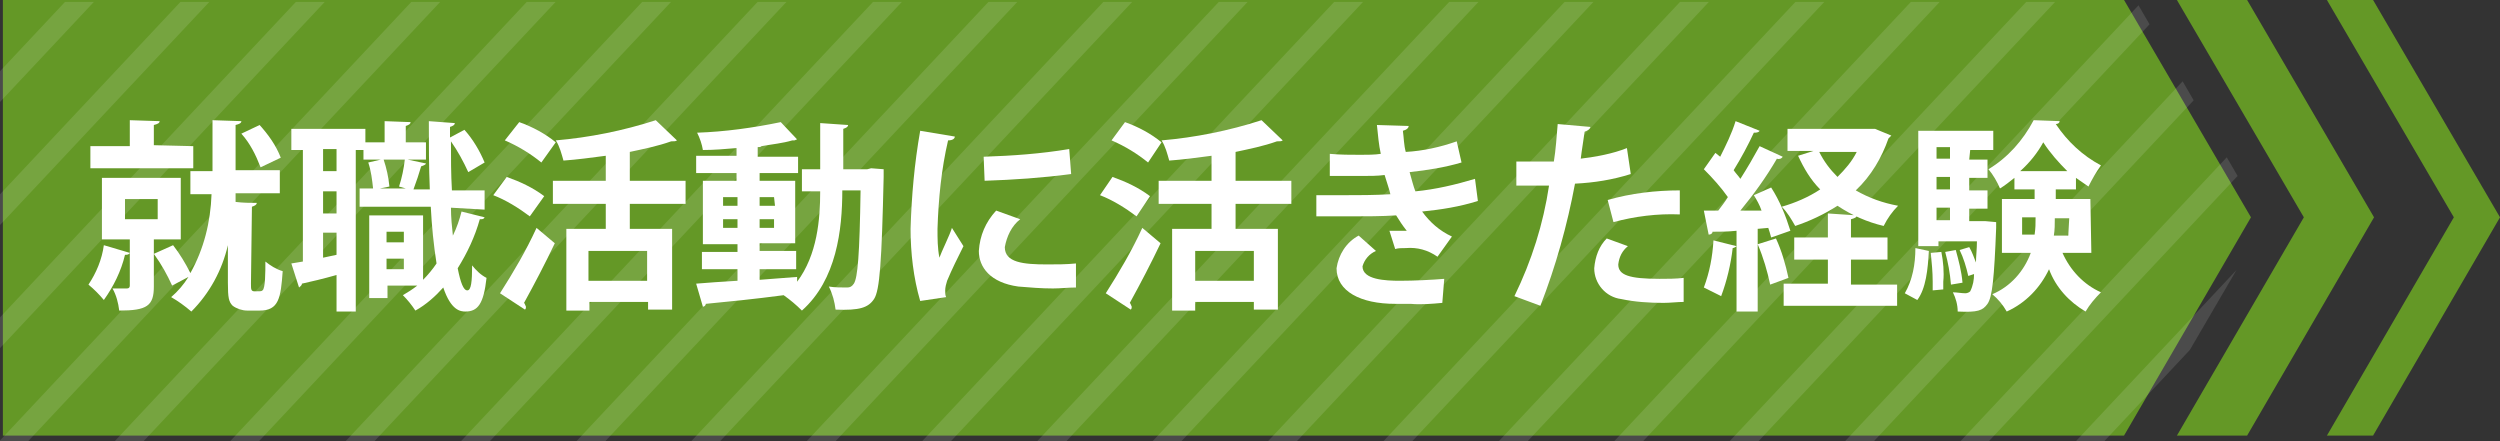 <?xml version="1.0" encoding="utf-8"?>
<!-- Generator: Adobe Illustrator 26.0.3, SVG Export Plug-In . SVG Version: 6.00 Build 0)  -->
<svg version="1.1" id="レイヤー_1" xmlns="http://www.w3.org/2000/svg" xmlns:xlink="http://www.w3.org/1999/xlink" x="0px"
	 y="0px" viewBox="0 0 260 45.9" style="enable-background:new 0 0 260 45.9;" xml:space="preserve">
<rect x="0" y="0" width="260" height="45.9" fill="#333333" stroke="none"/>
<style type="text/css">
	.st0{fill:#649826;}
	.st1{opacity:0.12;}
	.st2{clip-path:url(#SVGID_00000007423987500343282670000007982571900544102298_);}
	.st3{fill:#FFFFFF;}
</style>
<g id="レイヤー_2_00000062911578389583383970000009183412693241483397_">
	<g id="all">
		<g id="レイヤー_2-2">
			<polygon class="st0" points="220.9,0 0.3,0 0.3,45.3 220.9,45.3 234.1,22.6 			"/>
			<polygon class="st0" points="246.9,22.6 233.7,45.3 226.4,45.3 239.6,22.6 226.4,0 233.7,0 			"/>
			<polygon class="st0" points="260,22.6 246.8,45.3 242,45.3 255.2,22.6 242,0 246.8,0 			"/>
			<g class="st1">
				<g>
					<defs>
						<polygon id="SVGID_1_" points="222.2,0.2 0,0.2 0,45.9 222.2,45.9 235.5,23.1 						"/>
					</defs>
					<clipPath id="SVGID_00000128467225222070840430000015727132739727787414_">
						<use xlink:href="#SVGID_1_"  style="overflow:visible;"/>
					</clipPath>
					<g style="clip-path:url(#SVGID_00000128467225222070840430000015727132739727787414_);">
						<polygon class="st3" points="-41,-230.2 -48.4,-222.3 -48.4,-219.1 -38,-230.2 						"/>
						<polygon class="st3" points="-29,-230.2 -48.4,-209.5 -48.4,-206.3 -26,-230.2 						"/>
						<polygon class="st3" points="-17,-230.2 -48.4,-196.8 -48.4,-193.6 -14,-230.2 						"/>
						<polygon class="st3" points="-5,-230.2 -48.4,-184 -48.4,-180.8 -2,-230.2 						"/>
						<polygon class="st3" points="7,-230.2 -48.4,-171.2 -48.4,-168 10,-230.2 						"/>
						<polygon class="st3" points="19,-230.2 -48.4,-158.4 -48.4,-155.2 22,-230.2 						"/>
						<polygon class="st3" points="31,-230.2 -48.4,-145.6 -48.4,-142.4 34,-230.2 						"/>
						<polygon class="st3" points="43,-230.2 -48.4,-132.8 -48.4,-129.6 46,-230.2 						"/>
						<polygon class="st3" points="55,-230.2 -48.4,-120 -48.4,-116.8 58,-230.2 						"/>
						<polygon class="st3" points="67,-230.2 -48.4,-107.2 -48.4,-104 70,-230.2 						"/>
						<polygon class="st3" points="79,-230.2 -48.4,-94.4 -48.4,-91.2 82,-230.2 						"/>
						<polygon class="st3" points="91,-230.2 -48.4,-81.7 -48.4,-78.5 94,-230.2 						"/>
						<polygon class="st3" points="103,-230.2 -48.4,-68.9 -48.4,-65.7 106,-230.2 						"/>
						<polygon class="st3" points="115,-230.2 -48.4,-56.1 -48.4,-52.9 118,-230.2 						"/>
						<polygon class="st3" points="127,-230.2 -48.4,-43.3 -48.4,-40.1 130,-230.2 						"/>
						<polygon class="st3" points="139,-230.2 -48.4,-30.5 -48.4,-27.3 142,-230.2 						"/>
						<polygon class="st3" points="151,-230.2 -48.4,-17.7 -48.4,-14.5 154,-230.2 						"/>
						<polygon class="st3" points="163,-230.2 -48.4,-4.9 -48.4,-1.7 166,-230.2 						"/>
						<polygon class="st3" points="175,-230.2 -48.4,7.9 -48.4,11.1 178,-230.2 						"/>
						<polygon class="st3" points="186.9,-230.2 -48.4,20.7 -48.4,23.9 190,-230.2 						"/>
						<polygon class="st3" points="198.9,-230.2 -48.4,33.5 -48.4,36.7 202,-230.2 						"/>
						<polygon class="st3" points="210.9,-230.2 -48.4,46.3 -48.4,49.4 214,-230.2 						"/>
						<polygon class="st3" points="222.9,-230.2 -48.4,59 -48.4,62.2 225.9,-230.2 						"/>
						<polygon class="st3" points="234.9,-230.2 -48.4,71.8 -48.4,75 237.9,-230.2 						"/>
						<polygon class="st3" points="246.9,-230.2 -48.4,84.6 -48.4,87.8 249.9,-230.2 						"/>
						<polygon class="st3" points="258.9,-230.2 -48.4,97.4 -48.4,100.6 261.9,-230.2 						"/>
						<polygon class="st3" points="270.9,-230.2 -48.4,110.2 -48.4,113.4 273.9,-230.2 						"/>
						<polygon class="st3" points="282.9,-230.2 -48.4,123 -48.4,126.2 285.9,-230.2 						"/>
						<polygon class="st3" points="294.9,-230.2 -48.4,135.8 -48.4,139 297.9,-230.2 						"/>
						<polygon class="st3" points="306.9,-230.2 -48.4,148.6 -48.4,151.8 309.9,-230.2 						"/>
						<polygon class="st3" points="318.9,-230.2 -48.4,161.4 -48.4,164.6 321.9,-230.2 						"/>
						<polygon class="st3" points="330.9,-230.2 -48.4,174.1 -48.4,177.3 333.9,-230.2 						"/>
						<polygon class="st3" points="344.4,-230.2 342.9,-230.2 -48.4,186.9 -48.4,188.5 -46.9,188.5 344.4,-228.6 						"/>
						<polygon class="st3" points="-34.9,188.5 344.4,-215.8 344.4,-219 -37.9,188.5 						"/>
						<polygon class="st3" points="-22.9,188.5 344.4,-203 344.4,-206.3 -25.9,188.5 						"/>
						<polygon class="st3" points="-10.9,188.5 344.4,-190.3 344.4,-193.5 -13.9,188.5 						"/>
						<polygon class="st3" points="1.1,188.5 344.4,-177.5 344.4,-180.7 -1.9,188.5 						"/>
						<polygon class="st3" points="13.1,188.5 344.4,-164.7 344.4,-167.9 10.1,188.5 						"/>
						<polygon class="st3" points="25.1,188.5 344.4,-151.9 344.4,-155.1 22.1,188.5 						"/>
						<polygon class="st3" points="37.1,188.5 344.4,-139.1 344.4,-142.3 34.1,188.5 						"/>
						<polygon class="st3" points="49.1,188.5 344.4,-126.3 344.4,-129.5 46.1,188.5 						"/>
						<polygon class="st3" points="61.1,188.5 344.4,-113.5 344.4,-116.7 58.1,188.5 						"/>
						<polygon class="st3" points="73.1,188.5 344.4,-100.8 344.4,-103.9 70.1,188.5 						"/>
						<polygon class="st3" points="85.1,188.5 344.4,-88 344.4,-91.1 82.1,188.5 						"/>
						<polygon class="st3" points="97.1,188.5 344.4,-75.2 344.4,-78.3 94.1,188.5 						"/>
						<polygon class="st3" points="109.1,188.5 344.4,-62.4 344.4,-65.6 106.1,188.5 						"/>
						<polygon class="st3" points="121.1,188.5 344.4,-49.6 344.4,-52.8 118.1,188.5 						"/>
						<polygon class="st3" points="133.1,188.5 344.4,-36.8 344.4,-40 130.1,188.5 						"/>
						<polygon class="st3" points="145.1,188.5 344.4,-24 344.4,-27.2 142.1,188.5 						"/>
						<polygon class="st3" points="157.1,188.5 344.4,-11.2 344.4,-14.4 154.1,188.5 						"/>
						<polygon class="st3" points="169.1,188.5 344.4,1.6 344.4,-1.6 166,188.5 						"/>
						<polygon class="st3" points="181.1,188.5 344.4,14.4 344.4,11.2 178,188.5 						"/>
						<polygon class="st3" points="193.1,188.5 344.4,27.2 344.4,24 190,188.5 						"/>
						<polygon class="st3" points="205,188.5 344.4,39.9 344.4,36.8 202,188.5 						"/>
						<polygon class="st3" points="217,188.5 344.4,52.7 344.4,49.5 214,188.5 						"/>
						<polygon class="st3" points="229,188.5 344.4,65.5 344.4,62.3 226,188.5 						"/>
						<polygon class="st3" points="241,188.5 344.4,78.3 344.4,75.1 238,188.5 						"/>
						<polygon class="st3" points="253,188.5 344.4,91.1 344.4,87.9 250,188.5 						"/>
						<polygon class="st3" points="265,188.5 344.4,103.9 344.4,100.7 262,188.5 						"/>
						<polygon class="st3" points="277,188.5 344.4,116.7 344.4,113.5 274,188.5 						"/>
						<polygon class="st3" points="289,188.5 344.4,129.5 344.4,126.3 286,188.5 						"/>
						<polygon class="st3" points="301,188.5 344.4,142.3 344.4,139.1 298,188.5 						"/>
						<polygon class="st3" points="313,188.5 344.4,155.1 344.4,151.8 310,188.5 						"/>
						<polygon class="st3" points="325,188.5 344.4,167.8 344.4,164.6 322,188.5 						"/>
						<polygon class="st3" points="337,188.5 344.4,180.6 344.4,177.4 334,188.5 						"/>
					</g>
				</g>
			</g>
			<path class="st3" d="M13.5,26.3c-0.1,0.2-0.3,0.2-0.5,0.2c-0.4,1.7-1.2,3.3-2.2,4.7c-0.5-0.6-1-1.1-1.6-1.6
				c0.8-1.2,1.4-2.6,1.6-4.1L13.5,26.3z M20.1,15.2v2.3H9.4v-2.3h4.1v-2.7l3.1,0.1c0,0.2-0.2,0.3-0.6,0.4v2.1L20.1,15.2z M26.1,29.5
				c0,0.6,0,0.8,0.4,0.8c0.6,0,0.7,0,0.8-0.1c0.3-0.2,0.3-1.9,0.3-3c0.5,0.4,1.1,0.8,1.8,1C29.2,31,29,32.3,27,32.3h-1.3
				c-0.5,0-1.1-0.2-1.5-0.5c-0.4-0.4-0.5-0.8-0.5-2.4v-3.9c-0.6,2.6-1.9,5-3.8,6.9c-0.7-0.6-1.4-1.1-2.1-1.5
				c0.7-0.6,1.3-1.3,1.8-2.1l-1.7,0.9c-0.5-1.1-1.1-2.2-1.9-3.3v3.4c0,2-0.7,2.5-3.6,2.5c-0.1-0.8-0.3-1.6-0.7-2.3
				c0.6,0,1.3,0,1.5,0s0.3-0.1,0.3-0.3v-4.8h-2.9v-6.4h8.2v6.4H16v1.5l2-0.9c0.7,0.9,1.3,1.9,1.8,2.9c1.4-2.5,2.1-5.3,2.2-8.2h-2.2
				v-2.4h2.3v-5.3l3,0.1c0,0.2-0.2,0.3-0.6,0.4v4.7h4.6v2.4h-4.6c0,0.3,0,0.6,0,0.9c0.8,0.1,1.5,0.1,2.2,0.1c0,0.2-0.2,0.3-0.5,0.4
				L26.1,29.5z M13,20.7v2.1h3.4v-2.1H13z M27,13c0.9,1,1.7,2.1,2.2,3.4l-2.1,1c-0.5-1.3-1.1-2.5-2-3.5L27,13z"/>
			<path class="st3" d="M46.9,21.6c0,1,0.1,2,0.2,2.9c0.4-0.8,0.7-1.7,0.9-2.5l2.4,0.6c-0.1,0.2-0.2,0.2-0.5,0.2
				c-0.5,1.8-1.3,3.5-2.3,5.1c0.3,1.5,0.6,2.3,1,2.3s0.5-0.9,0.5-2.6c0.4,0.5,0.9,1,1.5,1.3c-0.3,2.7-0.9,3.5-2.2,3.5
				c-0.5,0-1.5-0.1-2.3-2.5c-0.8,0.9-1.8,1.8-2.9,2.4c-0.4-0.6-0.8-1.1-1.3-1.6c0.5-0.3,1-0.6,1.5-1h-3.1V31h-1.9v-8.6H44v6.7
				c0.5-0.5,1-1.1,1.4-1.7c-0.3-1.9-0.5-3.9-0.6-5.9h-7.4v-1.9h1.4c-0.1-0.9-0.2-1.8-0.5-2.7l1.3-0.3h-1.8v-1h-0.8v16.8H35v-3.8
				c-1.4,0.4-2.7,0.7-3.6,0.9c0,0.2-0.2,0.3-0.3,0.4l-0.8-2.5l1.2-0.2V15.6h-1.2v-2.2h7.7v1.4H40v-2.2l2.7,0.1
				c0,0.2-0.2,0.3-0.5,0.4v1.7h2.1v1.8h-1.9l1.9,0.4c0,0.1-0.2,0.2-0.5,0.3c-0.2,0.7-0.5,1.6-0.8,2.4h1.7c-0.1-2.3-0.1-4.7-0.1-7.1
				l2.7,0.2c0,0.2-0.2,0.3-0.5,0.4v1.1l1.5-0.8c0.9,1,1.6,2.2,2.1,3.4l-1.7,1c-0.5-1.1-1.1-2.2-1.8-3.2c0,1.7,0,3.4,0.1,5.1h3.4v2
				L46.9,21.6z M35,17.8v-2.3h-1.4v2.3H35z M35,22.2v-2.3h-1.4v2.3L35,22.2z M33.6,26.8l1.4-0.3v-2.3h-1.4L33.6,26.8z M41.5,19.4
				c0.3-0.9,0.5-1.9,0.6-2.8h-2.2c0.3,0.9,0.5,1.8,0.6,2.8l-1,0.2h2.7L41.5,19.4z M42,24.1h-1.8v1.1H42V24.1z M40.2,28H42v-1.1h-1.8
				V28z"/>
			<path class="st3" d="M52.7,18.4c1.4,0.5,2.7,1.1,3.9,2l-1.5,2.1c-1.2-0.9-2.5-1.7-3.8-2.2L52.7,18.4z M52,30.5
				c1.4-2.2,2.7-4.4,3.8-6.8l1.9,1.6c-1,2.1-2.1,4.2-3.2,6.2c0.1,0.1,0.1,0.2,0.2,0.4c0,0.1,0,0.2-0.1,0.3L52,30.5z M54,12.7
				c1.4,0.5,2.7,1.2,3.8,2.1l-1.5,2.1c-1.1-0.9-2.4-1.7-3.8-2.3L54,12.7z M71.3,21.2h-5.8v2.6h4.4v8.4h-2.5v-0.8h-6.1v0.9h-2.4v-8.5
				h4.1v-2.6h-5.5v-2.4h5.5v-2.6c-1.5,0.2-3,0.4-4.4,0.5c-0.2-0.7-0.4-1.5-0.8-2.1c3.5-0.3,7-1,10.4-2.1l2.2,2.1
				c-0.1,0.1-0.3,0.1-0.6,0.1c-1.4,0.5-2.9,0.8-4.3,1.1v3h5.8L71.3,21.2z M67.3,29.2v-3.1h-6.1v3.1H67.3z"/>
			<path class="st3" d="M90.6,17.5l1.3,0.1c0,0.2,0,0.5,0,0.8c-0.2,8.8-0.4,11.8-1,12.7s-1.5,1.2-4,1.1c-0.1-0.8-0.3-1.6-0.7-2.4
				c0.6,0.1,1.3,0.1,1.9,0.1c0.3,0,0.5-0.1,0.7-0.4c0.4-0.6,0.6-3,0.7-9.7h-1.9c0,4.1-0.6,9.3-4.2,12.5c-0.6-0.6-1.2-1.1-1.9-1.6
				l0,0c-3,0.4-6,0.7-8.1,0.9c0,0.2-0.2,0.3-0.3,0.3l-0.7-2.4c1.2-0.1,2.6-0.2,4.3-0.3V28H73v-1.8h3.7v-0.8h-3.6v-6.6h3.5V18h-4.2
				v-1.8h4.2v-0.8c-1.2,0.1-2.3,0.2-3.5,0.2c-0.1-0.6-0.3-1.2-0.6-1.8c2.9-0.1,5.8-0.5,8.7-1.1l1.7,1.8c-0.1,0-0.2,0.1-0.3,0.1
				c-0.1,0-0.1,0-0.2,0c-1,0.3-2.1,0.4-3.2,0.6c-0.1,0.1-0.2,0.1-0.4,0.1v1h4.2V18H79v0.8h3.7v6.5H79v0.8h3.8V28H79v1.1
				c1.3-0.1,2.6-0.2,3.9-0.3v0.5c2.1-2.8,2.4-6.5,2.4-9.4h-1.9v-2.3h1.9v-4.8l2.9,0.2c0,0.2-0.2,0.3-0.5,0.4v4.2h2.5L90.6,17.5z
				 M75.2,20.5v0.9h1.5v-0.9H75.2z M75.2,23.7h1.5v-0.9h-1.5V23.7z M80.5,20.5H79v0.9h1.6L80.5,20.5z M80.5,23.7v-0.9H79v0.9H80.5z"
				/>
			<path class="st3" d="M99.3,14.2c0,0.2-0.2,0.4-0.7,0.4c-0.7,3-1,6.1-1.1,9.2c0,1,0,2,0.2,3c0.2-0.6,1.1-2.4,1.3-3.1l1.2,1.9
				c-0.6,1.2-1.2,2.4-1.7,3.6c-0.1,0.3-0.2,0.7-0.2,1c0,0.3,0,0.5,0.1,0.7l-2.7,0.4c-0.7-2.4-1-5-1-7.5c0.1-3.4,0.4-6.8,1-10.2
				L99.3,14.2z M111.9,29.9c-0.8,0-1.6,0.1-2.4,0.1c-1.2,0-2.4-0.1-3.6-0.2c-2.9-0.4-4.1-2-4.1-3.7c0.1-1.6,0.7-3,1.8-4.2l2.5,0.9
				c-0.9,0.7-1.4,1.8-1.6,2.9c0,1.6,1.9,1.8,4.4,1.8c1,0,2,0,3-0.1L111.9,29.9z M102.3,16.3c3-0.1,5.9-0.3,8.9-0.8l0.2,2.6
				c-3,0.4-6,0.6-9,0.7L102.3,16.3z"/>
			<path class="st3" d="M115.7,18.4c1.4,0.5,2.7,1.1,3.9,2l-1.4,2.1c-1.2-0.9-2.5-1.7-3.8-2.2L115.7,18.4z M115,30.5
				c1.4-2.2,2.7-4.4,3.8-6.8l1.9,1.6c-1,2.1-2.1,4.2-3.2,6.2c0.1,0.1,0.1,0.2,0.2,0.4c0,0.1,0,0.2-0.1,0.3L115,30.5z M117,12.7
				c1.4,0.5,2.7,1.2,3.8,2.1l-1.4,2.1c-1.1-0.9-2.4-1.7-3.8-2.3L117,12.7z M134.3,21.2h-5.8v2.6h4.4v8.4h-2.5v-0.8h-6.1v0.9h-2.4
				v-8.5h4.1v-2.6h-5.5v-2.4h5.5v-2.6c-1.5,0.2-3,0.4-4.4,0.5c-0.2-0.7-0.4-1.5-0.8-2.1c3.5-0.3,7-1,10.4-2.1l2.2,2.1
				c-0.1,0.1-0.3,0.1-0.6,0.1c-1.4,0.5-2.9,0.8-4.3,1.1v3h5.8V21.2z M130.4,29.2v-3.1h-6.1v3.1H130.4z"/>
			<path class="st3" d="M153.7,20.9c-1.9,0.6-3.8,0.9-5.8,1.1c0.8,1.1,1.8,2,3.1,2.6l-1.5,2.1c-1-0.7-2.1-1-3.3-0.9
				c-0.4,0-0.8,0-1.1,0.1l-0.6-1.9c0.3,0,0.6,0,0.9,0s0.7,0,0.9,0c-0.4-0.5-0.8-1.1-1.1-1.6c-1.5,0.1-3.2,0.1-4.5,0.1
				c-1,0-2.5,0-3.8,0v-2.2c0.8,0,1.8,0,2.8,0c1.6,0,3.2,0,4.9-0.1c-0.1-0.5-0.4-1.3-0.6-2c-0.7,0.1-1.6,0.1-2.4,0.1
				c-1.2,0-2.3,0-3.3,0V16c1.1,0.1,2.2,0.1,3.2,0.1c0.6,0,1.5,0,2.1-0.1c-0.2-0.9-0.3-2-0.4-3l3.3,0.1c0,0.2-0.2,0.4-0.6,0.5
				c0.1,0.7,0.1,1.5,0.3,2.2c1.8-0.1,3.6-0.5,5.3-1.1l0.5,2.2c-1.7,0.5-3.5,0.8-5.4,1c0.2,0.7,0.4,1.5,0.6,2
				c2.1-0.2,4.2-0.7,6.2-1.3L153.7,20.9z M150,31.5c-1.1,0.1-2.2,0.2-3.3,0.1h-1.6c-3.6,0-6.1-1.3-6.1-3.7c0.2-1.4,1-2.7,2.3-3.4
				l1.8,1.6c-0.7,0.3-1.2,0.9-1.4,1.6c0,1.4,2.4,1.5,3.9,1.5s3.4-0.1,4.6-0.2L150,31.5z"/>
			<path class="st3" d="M169.6,18.1c-1.9,0.6-3.8,0.9-5.8,1c-0.8,4.3-2,8.6-3.6,12.7l-2.7-1c1.8-3.7,3-7.5,3.6-11.5
				c-0.3,0-1.8,0-2.2,0s-0.9,0-1.2,0v-2.5c0.7,0,1.8,0,2.8,0h1.1c0.2-1.2,0.3-2.7,0.4-3.9l3.4,0.3c0,0.2-0.3,0.4-0.6,0.5
				c-0.1,0.8-0.3,1.9-0.4,2.8c1.6-0.2,3.3-0.5,4.8-1.1L169.6,18.1z M175.1,31.4c-0.6,0-1.4,0.1-2.1,0.1c-1.5,0-3-0.1-4.4-0.4
				c-1.6-0.2-2.8-1.6-2.8-3.2c0.1-1.2,0.5-2.3,1.3-3.1l2.2,0.8c-0.6,0.5-0.9,1.1-1,1.9c0,1.1,1.1,1.5,4.3,1.5c0.8,0,1.7,0,2.5-0.1
				V31.4z M167.2,20.8c2.4-0.7,5-1,7.5-1v2.5c-2.3-0.1-4.7,0.2-6.9,0.8L167.2,20.8z"/>
			<path class="st3" d="M184.2,24.7c-0.1-0.4-0.2-0.7-0.3-1l-1.1,0.1v8.6h-2.2v-6.8c-0.1,0.1-0.3,0.2-0.4,0.2
				c-0.2,1.7-0.6,3.4-1.2,5c-0.6-0.3-1.2-0.6-1.8-0.9c0.6-1.6,0.9-3.2,1-4.9l2.4,0.6v-1.6c-0.9,0.1-1.8,0.1-2.5,0.1
				c0,0.2-0.2,0.3-0.4,0.3l-0.5-2.5h1.5c0.3-0.4,0.7-0.9,1-1.4c-0.7-1-1.6-2-2.5-2.9l1.2-1.7l0.5,0.4c0.6-1.2,1.2-2.4,1.6-3.7l2.5,1
				c-0.1,0.2-0.4,0.2-0.6,0.2c-0.6,1.3-1.3,2.6-2.1,3.9c0.2,0.3,0.5,0.6,0.7,0.9c0.7-1.1,1.4-2.3,2-3.4l2.4,1.1
				c-0.1,0.2-0.4,0.3-0.6,0.2c-1.1,1.9-2.4,3.7-3.8,5.4h2.2c-0.2-0.6-0.5-1.1-0.8-1.6l1.8-0.8c0.9,1.4,1.5,2.9,2,4.5L184.2,24.7z
				 M184.1,29.6c-0.3-1.4-0.7-2.8-1.3-4.2l1.9-0.6c0.6,1.3,1,2.7,1.3,4.1L184.1,29.6z M195,13.4l1.7,0.7c-0.1,0.1-0.2,0.2-0.3,0.3
				c-0.7,2-1.8,3.9-3.4,5.4c1.4,0.8,2.8,1.3,4.4,1.6c-0.6,0.6-1.1,1.3-1.5,2.1c-1.7-0.4-3.3-1.1-4.8-2.1c-1.4,0.9-2.9,1.6-4.4,2.1
				c-0.4-0.7-0.8-1.4-1.4-2c1.4-0.4,2.8-1,4-1.8c-1-1-1.7-2.2-2.3-3.5l1.6-0.5h-2.7v-2.3h8.7L195,13.4z M192.5,27.1v2.5h4.8v2.2
				h-11.8v-2.3h4.6v-2.5h-3.5v-2.3h3.5v-2.5l3,0.2c0,0.2-0.2,0.3-0.6,0.4v1.9h3.8v2.3H192.5z M189.2,15.8c0.5,1,1.1,1.8,1.9,2.6
				c0.8-0.8,1.5-1.6,2-2.6H189.2z"/>
			<path class="st3" d="M200.6,26.1c-0.1,1.9-0.3,3.9-1.2,5.1l-1.3-0.7c0.8-1.4,1.1-3,1.1-4.7L200.6,26.1z M204.8,16.6h1.9v1.9h-1.9
				v1.3h1.9v1.9h-1.9v1.3h1.2h0.5l1.1,0.1c0,0.2,0,0.4,0,0.6c-0.2,5.2-0.4,7.2-0.9,7.9c-0.5,0.7-1,0.9-3.1,0.8c0-0.7-0.2-1.4-0.5-2
				c0.4,0,0.9,0.1,1.3,0.1c0.2,0,0.4-0.1,0.5-0.2c0.3-0.6,0.4-1.2,0.4-1.8l-0.6,0.2c-0.2-0.9-0.5-1.9-0.9-2.7l1-0.3
				c0.3,0.5,0.5,1.1,0.7,1.6l0,0c0-0.6,0.1-1.4,0.1-2.2h-4v0.5h-2.1v-12h7.8v2h-2.4L204.8,16.6z M201,30.2c0-0.3,0-0.6,0-0.9
				c0-1-0.1-2-0.2-3l1.1-0.1c0.2,1,0.3,2.1,0.2,3.1c0,0.3,0,0.5,0,0.8L201,30.2z M202.8,15.3h-1.4v1.2h1.4V15.3z M202.8,19.7v-1.3
				h-1.4v1.3H202.8z M202.8,22.9v-1.3h-1.4v1.3H202.8z M202.9,29.6c-0.1-1.2-0.3-2.3-0.6-3.4l1.1-0.2c0.3,1.1,0.6,2.2,0.7,3.4
				L202.9,29.6z M217.5,26.3h-3c0.8,1.8,2.2,3.3,4,4.1c-0.6,0.6-1.2,1.3-1.6,2c-1.7-1-3.1-2.5-3.8-4.4c-0.9,1.9-2.4,3.5-4.4,4.4
				c-0.4-0.7-0.9-1.3-1.5-1.8c1.9-0.8,3.3-2.4,4-4.3h-3v-5.6h3.4v-1h-2.1v-1.2c-0.5,0.4-1,0.8-1.5,1.1c-0.3-0.7-0.7-1.4-1.2-2
				c2-1.2,3.6-3,4.7-5.1l2.7,0.1c0,0.2-0.2,0.3-0.4,0.3c1.2,1.8,2.8,3.3,4.7,4.3c-0.5,0.7-0.9,1.4-1.3,2.2c-0.4-0.3-0.9-0.6-1.3-0.9
				v1.2h-2.1v1h3.6L217.5,26.3z M210.2,24.4h1.4c0.1-0.7,0.1-1.1,0.1-1.8h-1.4V24.4z M215,17.8c-0.9-0.9-1.8-1.9-2.5-3
				c-0.6,1.1-1.4,2.1-2.4,3H215z M215.2,22.7h-1.5c0,0.6,0,1.2-0.1,1.8h1.5L215.2,22.7z"/>
		</g>
	</g>
</g>
</svg>
